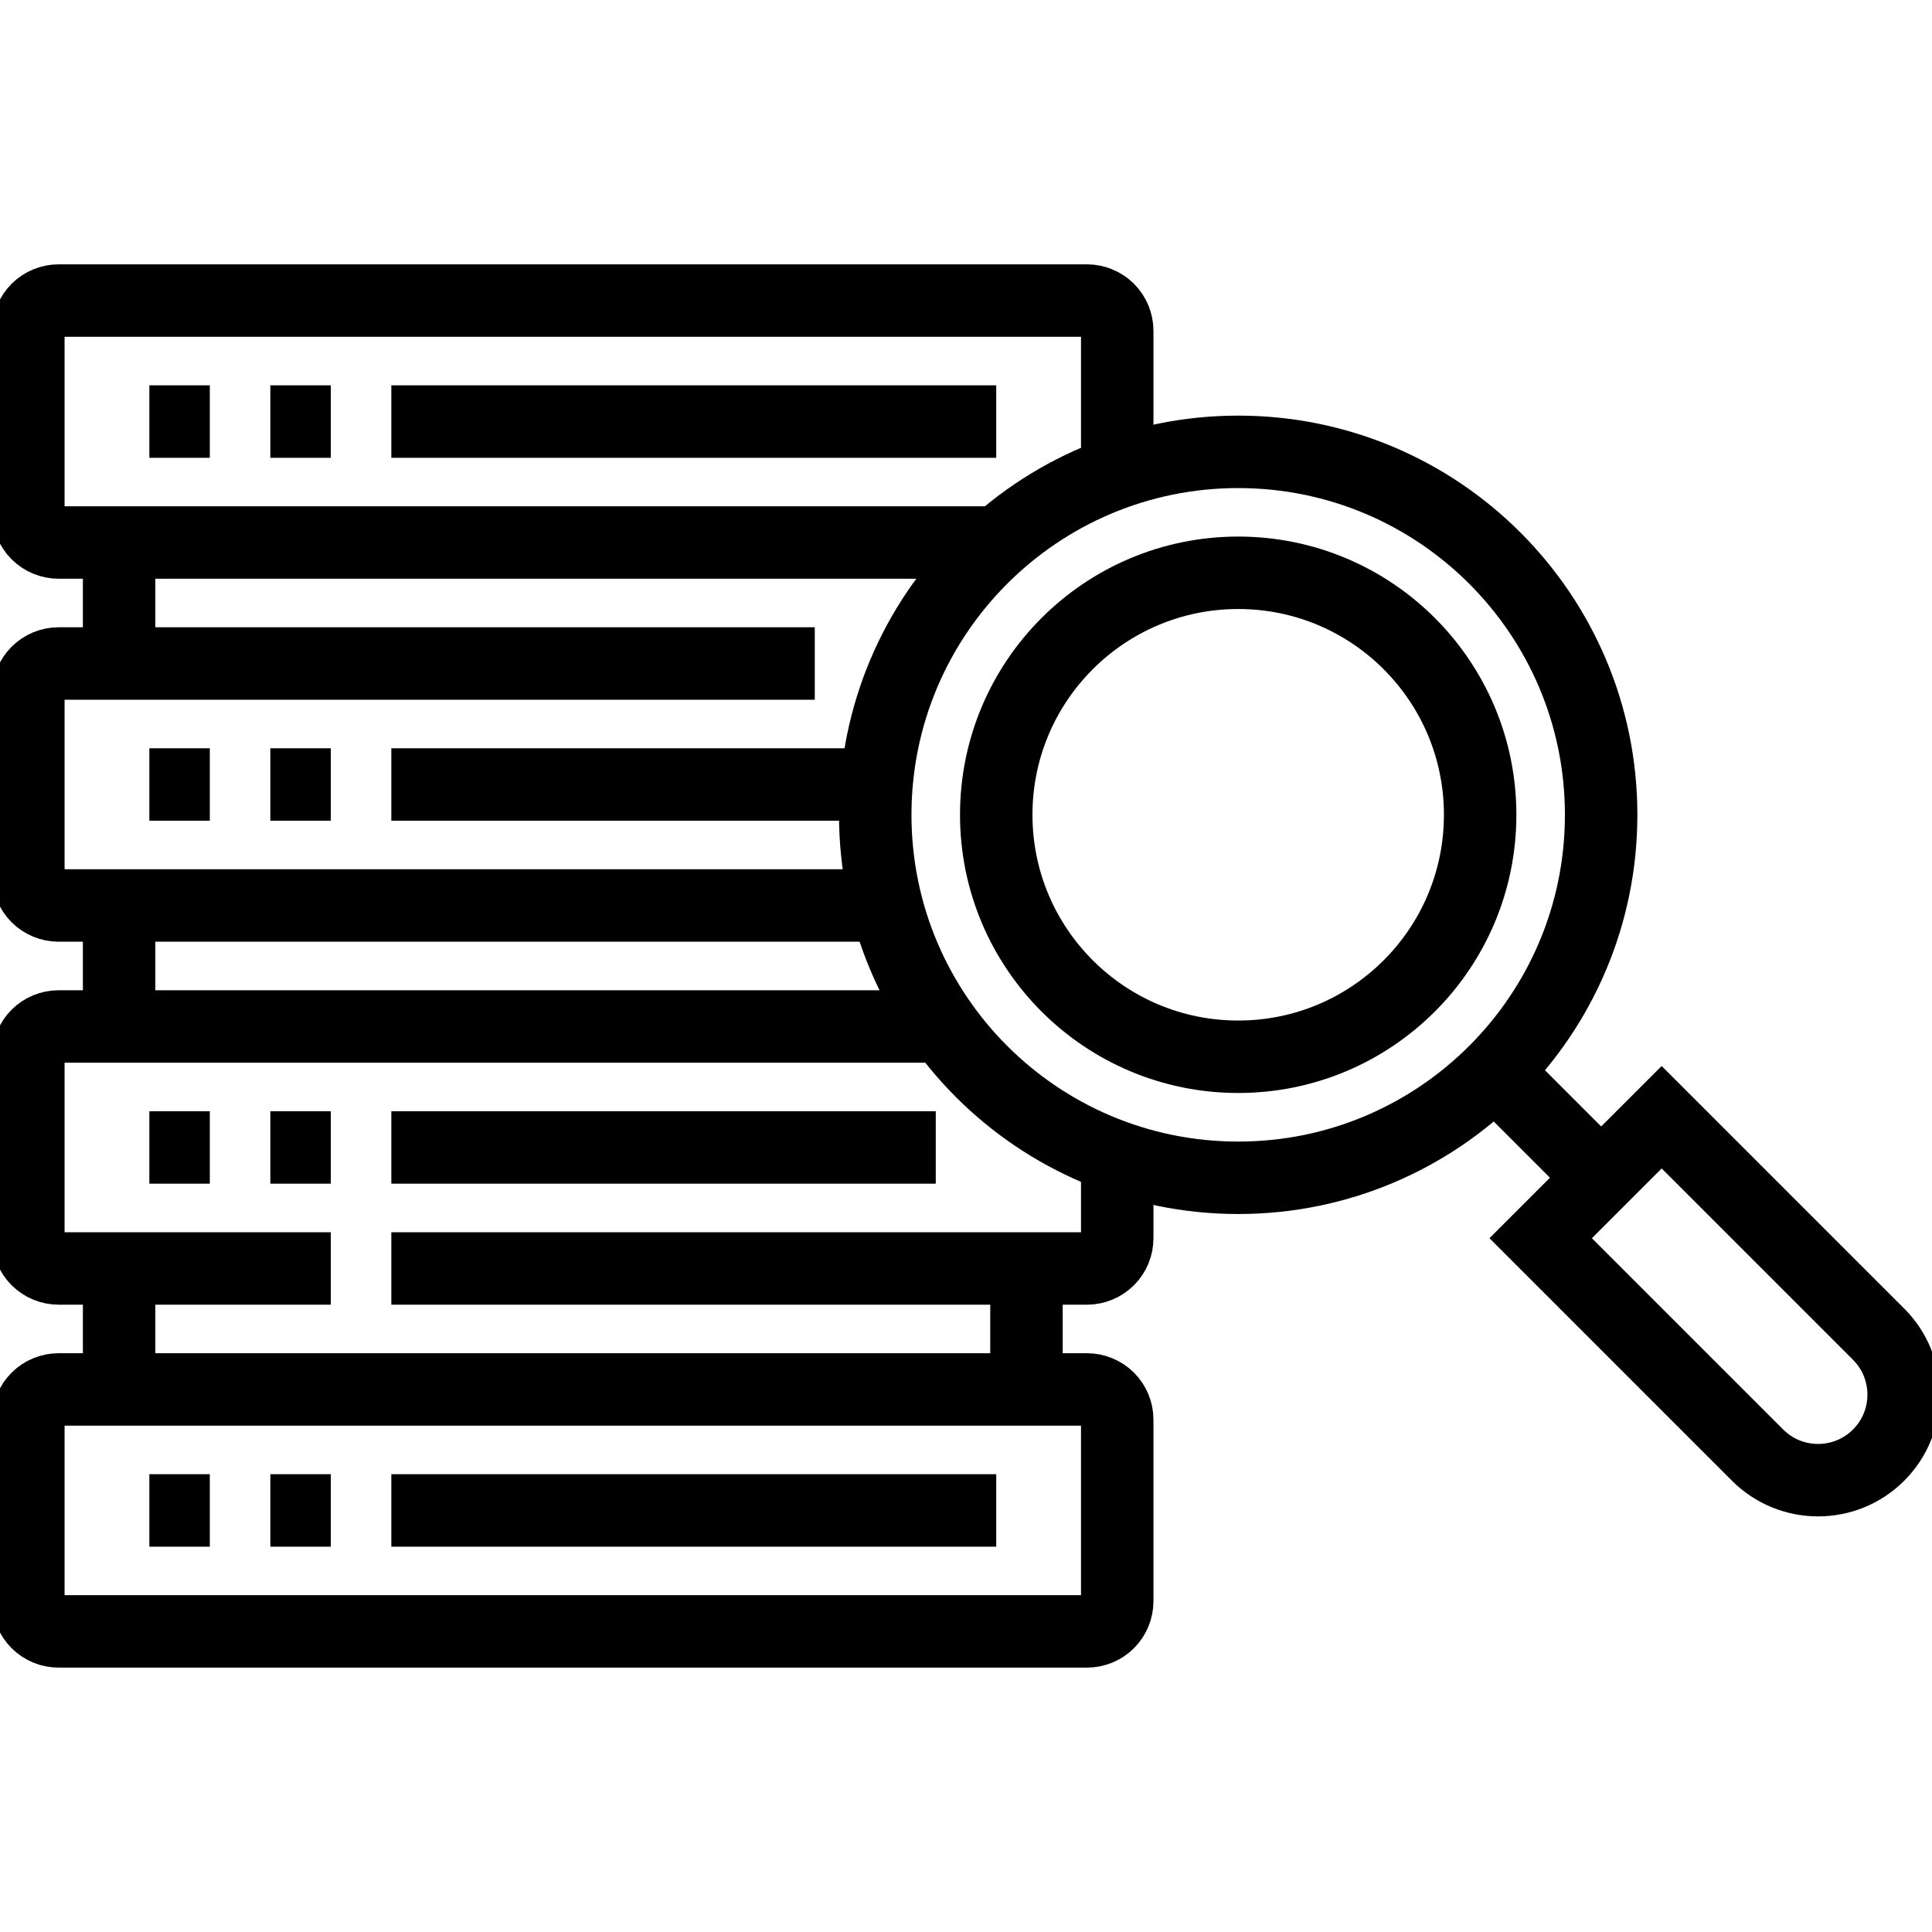 <svg width="40" height="40" viewBox="0 0 40 40" fill="none" xmlns="http://www.w3.org/2000/svg">
<g clip-path="url(#clip0_1286_3027)">
<path d="M20.626 11.232H1.213C1.047 11.232 0.888 11.166 0.77 11.049C0.653 10.932 0.587 10.772 0.587 10.606V6.849C0.587 6.683 0.653 6.524 0.77 6.406C0.888 6.289 1.047 6.223 1.213 6.223H22.505C22.671 6.223 22.83 6.289 22.948 6.406C23.065 6.524 23.131 6.683 23.131 6.849V9.98M3.092 8.728H4.344M5.597 8.728H6.849M8.102 8.728H20.626M18.121 18.747H1.213C1.047 18.747 0.888 18.681 0.77 18.564C0.653 18.446 0.587 18.287 0.587 18.121V14.364C0.587 14.197 0.653 14.038 0.77 13.921C0.888 13.803 1.047 13.737 1.213 13.737H16.869M3.092 16.242H4.344M5.597 16.242H6.849M8.102 16.242H18.121M6.849 26.262H1.213C1.047 26.262 0.888 26.196 0.77 26.078C0.653 25.961 0.587 25.802 0.587 25.636V21.878C0.587 21.712 0.653 21.553 0.77 21.435C0.888 21.318 1.047 21.252 1.213 21.252H19.374M23.131 23.757V25.636C23.131 25.802 23.065 25.961 22.948 26.078C22.83 26.196 22.671 26.262 22.505 26.262H8.102M3.092 23.757H4.344M5.597 23.757H6.849M8.102 23.757H19.374M3.092 31.272H4.344M5.597 31.272H6.849M8.102 31.272H20.626M2.466 26.262V28.767M21.252 26.262V28.767M2.466 18.747V21.252M2.466 11.232V13.737M22.505 33.776H1.213C1.047 33.776 0.888 33.711 0.77 33.593C0.653 33.476 0.587 33.316 0.587 33.15V29.393C0.587 29.227 0.653 29.067 0.77 28.95C0.888 28.833 1.047 28.767 1.213 28.767H22.505C22.671 28.767 22.83 28.833 22.948 28.95C23.065 29.067 23.131 29.227 23.131 29.393V33.15C23.131 33.316 23.065 33.476 22.948 33.593C22.83 33.711 22.671 33.776 22.505 33.776Z" stroke="black" stroke-width="1.5" stroke-miterlimit="10"/>
<path d="M25.636 24.385C29.786 24.385 33.15 21.02 33.15 16.87C33.15 12.72 29.786 9.355 25.636 9.355C21.485 9.355 18.121 12.72 18.121 16.87C18.121 21.02 21.485 24.385 25.636 24.385Z" stroke="black" stroke-width="1.5" stroke-miterlimit="10"/>
<path d="M25.636 21.879C28.403 21.879 30.645 19.636 30.645 16.869C30.645 14.102 28.403 11.859 25.636 11.859C22.869 11.859 20.626 14.102 20.626 16.869C20.626 19.636 22.869 21.879 25.636 21.879Z" stroke="black" stroke-width="1.5" stroke-miterlimit="10"/>
<path d="M30.959 22.191L33.151 24.383M38.894 30.127C39.586 29.435 39.586 28.314 38.894 27.622L34.403 23.131L31.898 25.636L36.389 30.127C37.081 30.818 38.203 30.818 38.894 30.127Z" stroke="black" stroke-width="1.5" stroke-miterlimit="10"/>
</g>
<defs>
<clipPath id="clip0_1286_3027">
<rect width="40" height="40" fill="white"/>
</clipPath>
</defs>
</svg>
